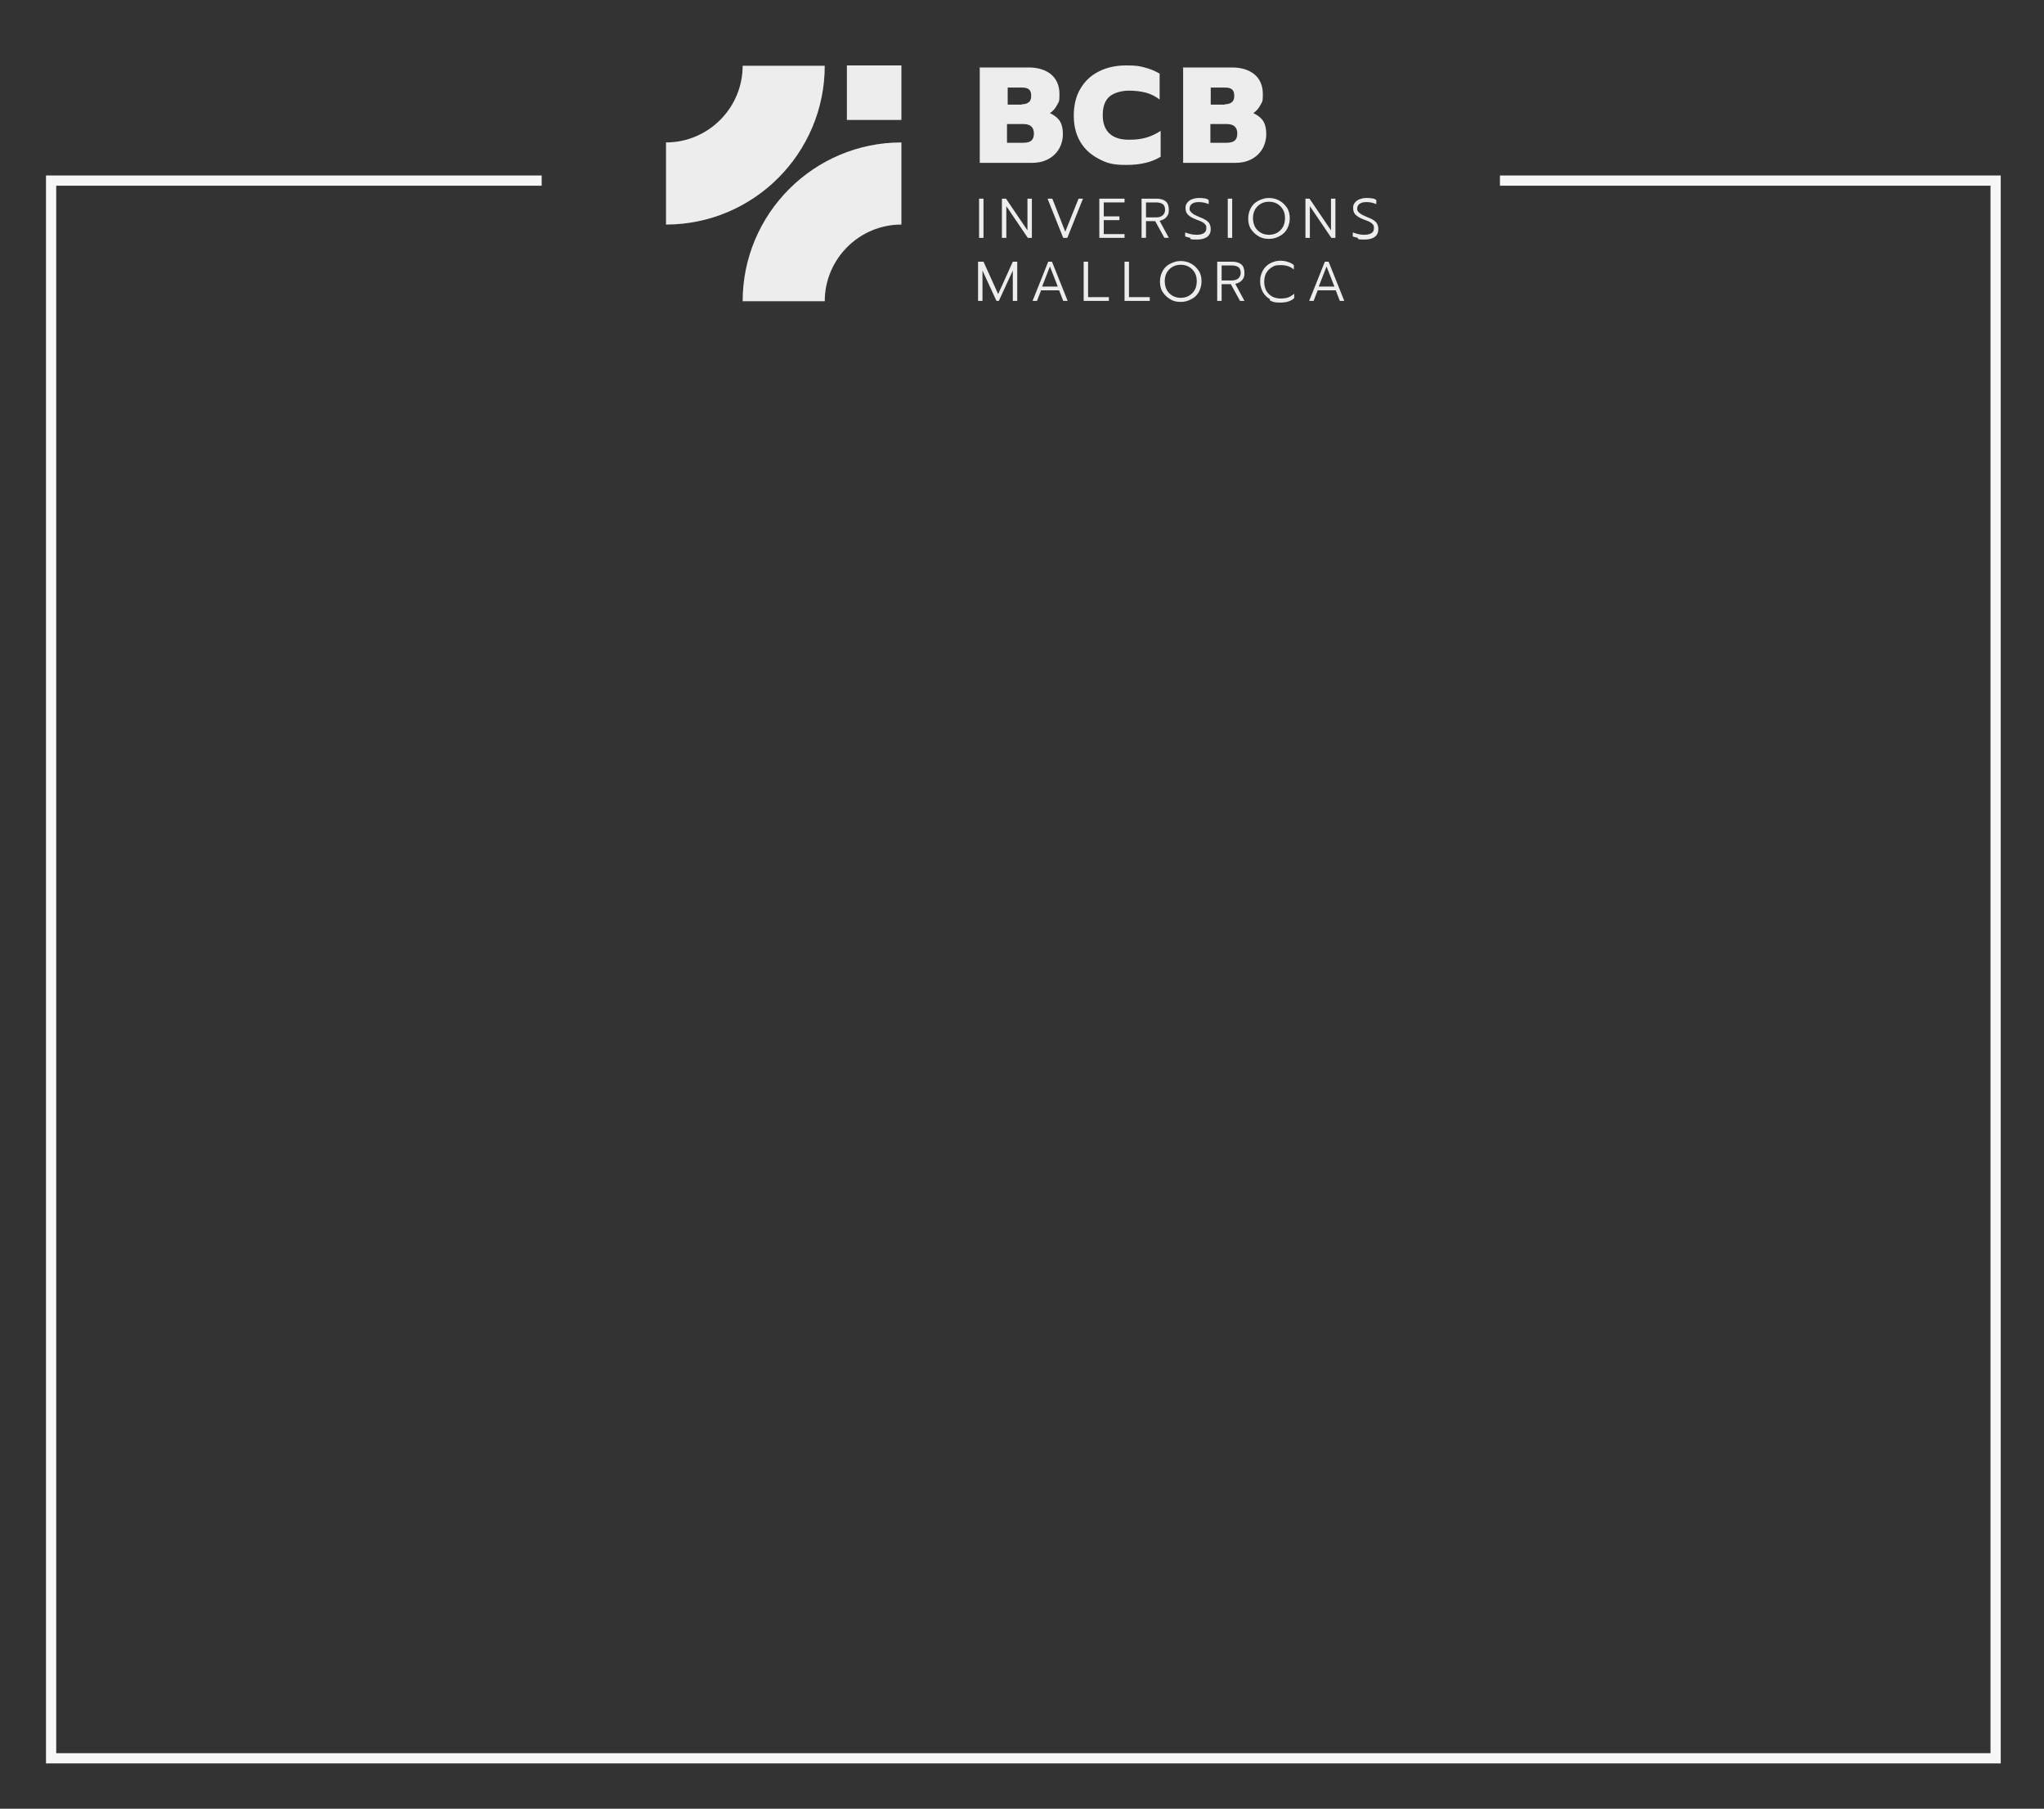 <svg xmlns="http://www.w3.org/2000/svg" xmlns:xlink="http://www.w3.org/1999/xlink" id="Ebene_1" viewBox="0 0 600 530.8"><rect x="0" y="0" width="600" height="530.8" fill="#333333" stroke="none"/><defs><style>      .st0 {        fill: #f7f7f7;      }      .st1 {        fill: #ededed;      }    </style></defs><polygon class="st0" points="587.3 517.5 13.5 517.5 13.5 51.5 159 51.5 159 54.5 16.5 54.5 16.5 514.5 584.3 514.5 584.3 54.5 440.3 54.5 440.3 51.5 587.3 51.5 587.3 517.5"></polygon><g><path class="st1" d="M287.4,19.8h14.6c2.7,0,4.9.7,6.5,2,1.6,1.3,2.5,3.3,2.5,5.8s-.2,2.2-.7,3.2c-.5,1-1.2,1.8-2.1,2.4,1.3.6,2.3,1.4,2.9,2.3.6,1,.9,2.2.9,3.8s-.4,3.2-1.2,4.5c-.8,1.3-1.9,2.3-3.3,3-1.4.7-2.9,1-4.7,1h-15.2v-27.9ZM299.9,30.6c.9,0,1.6-.2,2.1-.6.5-.4.7-1,.7-1.9s-.2-1.5-.7-1.9c-.5-.4-1.2-.5-2.1-.5h-4.1v5h4.2ZM300.3,41.9c1.1,0,1.9-.2,2.4-.6.5-.4.8-1.1.8-2.1s-.3-1.7-.8-2.1c-.5-.5-1.3-.7-2.5-.7h-4.6v5.5h4.6Z"></path><path class="st1" d="M322.5,46.6c-2.3-1.2-4.1-2.8-5.4-5-1.3-2.2-1.9-4.8-1.9-7.7s.6-5.6,1.9-7.8c1.3-2.2,3-3.9,5.4-5.1,2.3-1.2,5-1.8,8.1-1.8s3.8.2,5.4.6c1.6.4,3,1,4.4,1.8v7.6c-1.2-.9-2.5-1.6-4-2-1.5-.4-3.2-.6-5.1-.6s-4.4.6-5.7,1.8c-1.3,1.2-1.9,3-1.9,5.4s.7,4.2,2,5.4c1.3,1.2,3.2,1.8,5.6,1.8s3.6-.2,5.1-.6c1.5-.4,2.9-1.1,4.3-2v7.6c-2.6,1.6-5.9,2.4-10.1,2.4s-5.8-.6-8.1-1.8Z"></path><path class="st1" d="M347.1,19.8h14.6c2.7,0,4.9.7,6.5,2,1.6,1.3,2.5,3.3,2.5,5.8s-.2,2.2-.7,3.2c-.5,1-1.2,1.8-2.1,2.4,1.3.6,2.3,1.4,2.9,2.3.6,1,.9,2.2.9,3.8s-.4,3.2-1.2,4.5c-.8,1.3-1.9,2.3-3.3,3-1.4.7-2.9,1-4.7,1h-15.2v-27.9ZM359.5,30.6c.9,0,1.6-.2,2.1-.6.5-.4.7-1,.7-1.9s-.2-1.5-.7-1.9c-.5-.4-1.2-.5-2.1-.5h-4.1v5h4.2ZM360,41.9c1.1,0,1.9-.2,2.4-.6.5-.4.8-1.1.8-2.1s-.3-1.7-.8-2.1c-.5-.5-1.3-.7-2.5-.7h-4.6v5.5h4.6Z"></path><path class="st1" d="M195.5,65.9v-24.1c12.4,0,22.5-10.1,22.5-22.5h24.1c0,25.7-20.9,46.6-46.6,46.6Z"></path><path class="st1" d="M218,88.4c0-25.7,20.9-46.6,46.6-46.6v24.1c-12.4,0-22.5,10.1-22.5,22.5h-24.1Z"></path><rect class="st1" x="248.6" y="19.2" width="16" height="16"></rect><g><path class="st1" d="M287.4,58.3h1.3v11.5h-1.3v-11.5Z"></path><path class="st1" d="M294.1,58.3h1.2l6.3,9.3v-9.3h1.3v11.5h-1.2l-6.3-9.3v9.3h-1.3v-11.5Z"></path><path class="st1" d="M307.6,58.3h1.3l3.8,9.7,3.9-9.7h1.3l-4.6,11.5h-1.2l-4.6-11.5Z"></path><path class="st1" d="M322.7,58.3h7.4v1.1h-6.1v4.1h4.6v1.1h-4.6v4.1h6.1v1.1h-7.4v-11.5Z"></path><path class="st1" d="M335.1,58.3h4.4c1.2,0,2.1.3,2.7.8s.9,1.4.9,2.5-.2,1.5-.7,2.1c-.5.6-1.2.9-2,1.1l2.7,5h-1.3l-2.7-4.9h-2.7v4.9h-1.3v-11.5ZM339.4,63.8c.8,0,1.4-.2,1.9-.6.4-.4.7-.9.7-1.6s-.2-1.4-.7-1.7c-.4-.3-1.1-.5-1.9-.5h-3v4.4h3Z"></path><path class="st1" d="M349.4,69.8c-.6-.1-1.1-.3-1.5-.4v-1.2c1,.4,2.1.7,3.3.7s1.7-.2,2.2-.5c.5-.3.7-.8.7-1.4s0-.8-.3-1.1c-.2-.3-.5-.5-.8-.7-.4-.2-1-.5-1.9-.8-1.1-.4-1.9-.9-2.4-1.4-.5-.5-.7-1.2-.7-2s.2-1.1.5-1.5.8-.8,1.3-1c.6-.2,1.2-.4,2-.4s1.1,0,1.6.1c.5,0,1,.2,1.4.5v1.2c-.9-.4-1.9-.6-2.9-.6s-1.5.2-2,.5c-.4.3-.7.8-.7,1.3s0,.7.3,1c.2.3.5.5.9.8.4.2,1,.5,1.7.8.8.3,1.4.6,1.9.9.4.3.8.6,1,1,.2.4.4.9.4,1.6,0,1-.3,1.7-1,2.3-.7.5-1.7.8-3.1.8s-1.3,0-1.9-.2Z"></path><path class="st1" d="M360.4,58.3h1.3v11.5h-1.3v-11.5Z"></path><path class="st1" d="M369.4,69.3c-.9-.5-1.6-1.2-2.2-2.1s-.8-2-.8-3.1.3-2.2.8-3.1,1.2-1.6,2.2-2.1,1.9-.8,3.1-.8,2.2.3,3.1.8,1.6,1.2,2.2,2.1.8,2,.8,3.1-.3,2.2-.8,3.1-1.2,1.6-2.2,2.1c-.9.5-1.9.8-3.1.8s-2.2-.2-3.1-.8ZM374.9,68.3c.7-.4,1.3-1,1.7-1.7s.6-1.6.6-2.6-.2-1.8-.6-2.5-1-1.3-1.7-1.7-1.5-.6-2.4-.6-1.7.2-2.4.6c-.7.4-1.3,1-1.7,1.7-.4.7-.6,1.6-.6,2.5s.2,1.8.6,2.6c.4.7,1,1.3,1.7,1.7.7.4,1.5.6,2.4.6s1.7-.2,2.4-.6Z"></path><path class="st1" d="M383.2,58.3h1.2l6.3,9.3v-9.3h1.3v11.5h-1.2l-6.3-9.3v9.3h-1.3v-11.5Z"></path><path class="st1" d="M398.6,69.8c-.6-.1-1.1-.3-1.5-.4v-1.2c1,.4,2.1.7,3.3.7s1.7-.2,2.2-.5c.5-.3.7-.8.7-1.4s0-.8-.3-1.1c-.2-.3-.5-.5-.8-.7-.4-.2-1-.5-1.9-.8-1.1-.4-1.9-.9-2.4-1.4-.5-.5-.7-1.2-.7-2s.2-1.1.5-1.5.8-.8,1.3-1c.6-.2,1.2-.4,2-.4s1.1,0,1.6.1c.5,0,1,.2,1.4.5v1.2c-.9-.4-1.9-.6-2.9-.6s-1.5.2-2,.5c-.4.3-.7.8-.7,1.3s0,.7.3,1c.2.3.5.5.9.8.4.2,1,.5,1.7.8.8.3,1.4.6,1.9.9.4.3.8.6,1,1,.2.4.4.9.4,1.6,0,1-.3,1.7-1,2.3-.7.5-1.7.8-3.1.8s-1.3,0-1.9-.2Z"></path><path class="st1" d="M287.4,76.8h1.3l4.3,9.5,4.3-9.5h1.3v11.5h-1.3v-8.9l-4.1,8.9h-.7l-4.1-8.9v8.9h-1.3v-11.5Z"></path><path class="st1" d="M307.6,76.8h1.2l4.6,11.5h-1.3l-1.2-3.1h-5.3l-1.2,3.1h-1.3l4.6-11.5ZM310.5,84.1l-2.3-5.9-2.3,5.9h4.6Z"></path><path class="st1" d="M318.1,76.8h1.3v10.4h6.1v1.1h-7.4v-11.5Z"></path><path class="st1" d="M330.1,76.8h1.3v10.4h6.1v1.1h-7.4v-11.5Z"></path><path class="st1" d="M343.5,87.8c-.9-.5-1.6-1.2-2.2-2.1s-.8-2-.8-3.1.3-2.2.8-3.1,1.2-1.6,2.2-2.1,1.9-.8,3.1-.8,2.2.3,3.1.8,1.6,1.2,2.2,2.1.8,2,.8,3.1-.3,2.2-.8,3.1-1.2,1.6-2.2,2.1c-.9.5-1.9.8-3.1.8s-2.2-.2-3.1-.8ZM349,86.8c.7-.4,1.3-1,1.7-1.7s.6-1.6.6-2.6-.2-1.8-.6-2.5-1-1.3-1.7-1.7-1.5-.6-2.4-.6-1.7.2-2.4.6c-.7.4-1.3,1-1.7,1.7-.4.7-.6,1.6-.6,2.5s.2,1.8.6,2.6c.4.7,1,1.3,1.7,1.7.7.4,1.5.6,2.4.6s1.7-.2,2.4-.6Z"></path><path class="st1" d="M357.3,76.8h4.4c1.2,0,2.1.3,2.7.8s.9,1.4.9,2.5-.2,1.5-.7,2.1c-.5.6-1.2.9-2,1.1l2.7,5h-1.3l-2.7-4.9h-2.7v4.9h-1.3v-11.5ZM361.6,82.3c.8,0,1.4-.2,1.9-.6.4-.4.7-.9.7-1.6s-.2-1.4-.7-1.7c-.4-.3-1.1-.5-1.9-.5h-3v4.4h3Z"></path><path class="st1" d="M372.8,87.8c-.9-.5-1.6-1.2-2.1-2.1-.5-.9-.8-2-.8-3.2s.3-2.2.8-3.1c.5-.9,1.2-1.6,2.1-2.1.9-.5,2-.8,3.1-.8s2.9.4,3.9,1.3v1.3c-1-.9-2.3-1.3-3.9-1.3s-1.8.2-2.5.6c-.7.4-1.3,1-1.7,1.7-.4.7-.6,1.6-.6,2.6s.2,1.8.6,2.6c.4.7,1,1.3,1.7,1.7.7.4,1.6.6,2.5.6s1.6-.1,2.2-.3c.6-.2,1.2-.6,1.8-1.1v1.3c-1,.9-2.3,1.3-4.1,1.3s-2.2-.2-3.1-.7Z"></path><path class="st1" d="M388.8,76.8h1.2l4.6,11.5h-1.3l-1.2-3.1h-5.3l-1.2,3.1h-1.3l4.6-11.5ZM391.7,84.1l-2.3-5.9-2.3,5.9h4.6Z"></path></g></g></svg>